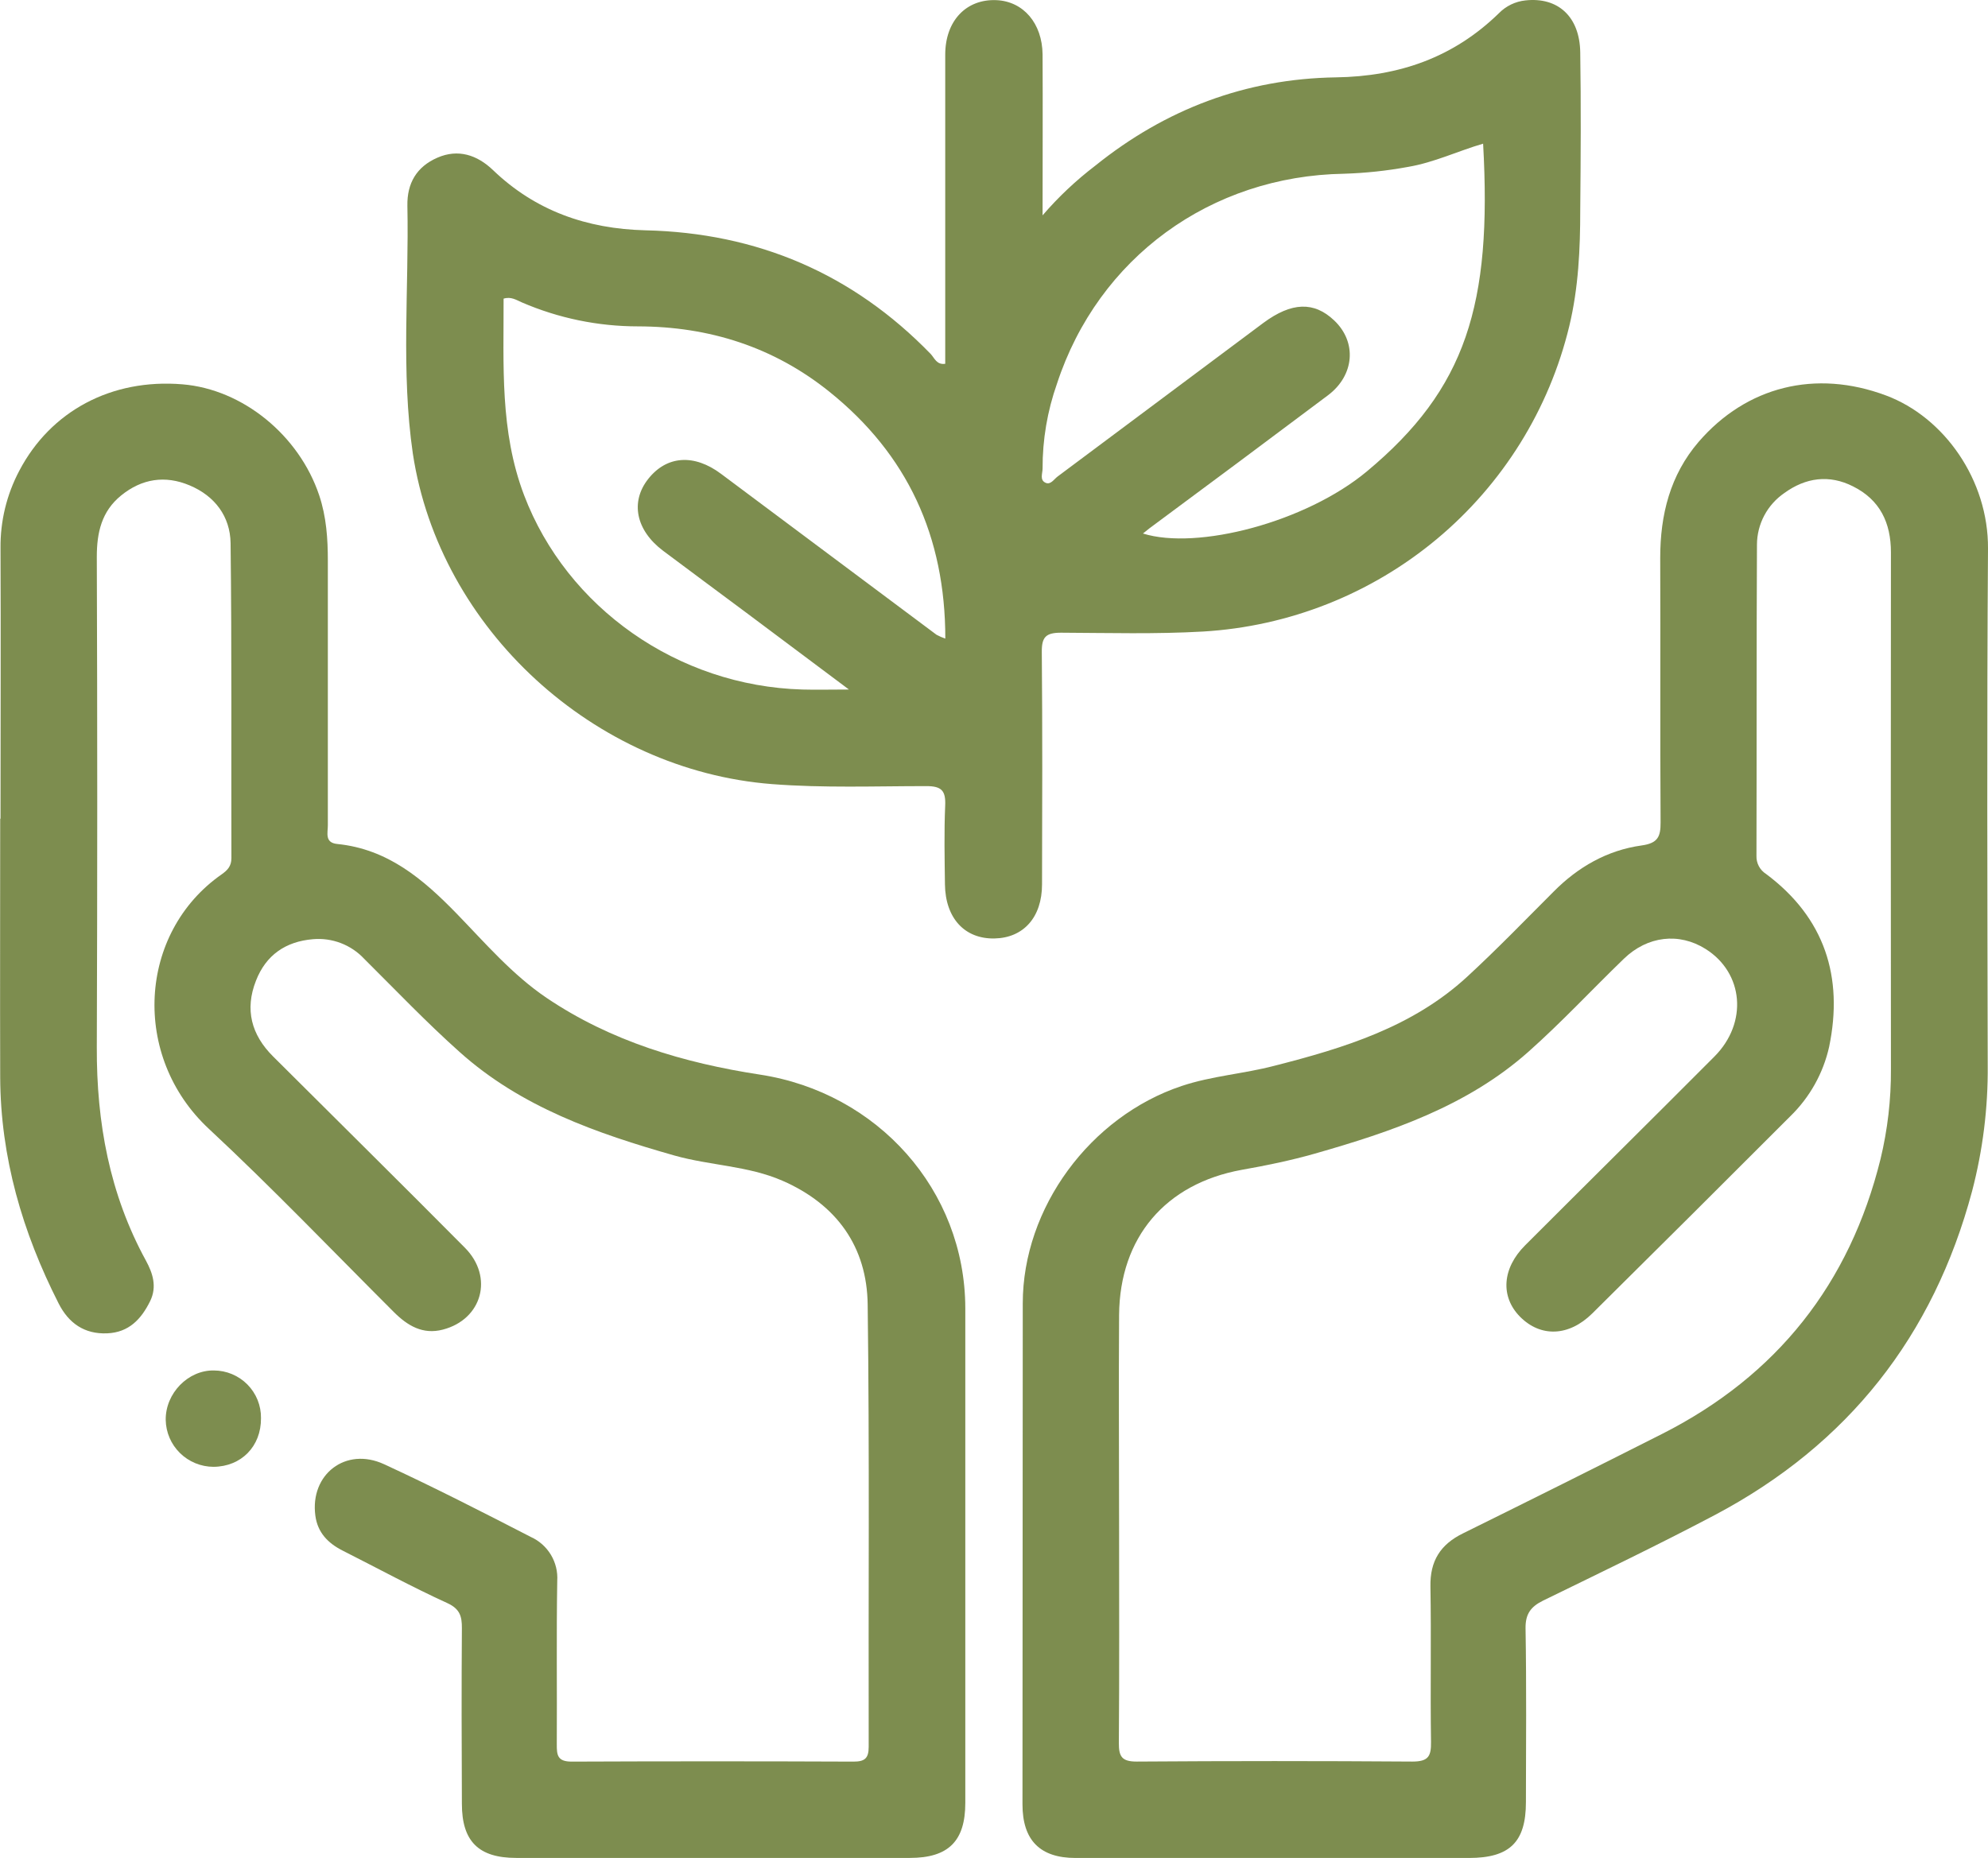 <svg width="92" height="86" viewBox="0 0 92 86" fill="none" xmlns="http://www.w3.org/2000/svg">
<g clip-path="url(#clip0_460_321)">
<path d="M0.009 37.889C0.009 41.876 -0.002 45.863 0.009 49.858C0.023 53.57 1.037 57.035 2.712 60.331C3.173 61.241 3.902 61.763 4.965 61.716C5.958 61.673 6.533 61.067 6.946 60.23C7.28 59.553 7.062 58.92 6.758 58.359C5.068 55.276 4.467 51.96 4.48 48.479C4.507 40.912 4.507 33.343 4.48 25.772C4.48 24.65 4.702 23.665 5.607 22.933C6.563 22.157 7.639 21.989 8.773 22.466C9.948 22.958 10.651 23.908 10.671 25.136C10.73 29.999 10.696 34.861 10.709 39.724C10.709 40.097 10.521 40.285 10.258 40.471C6.383 43.179 6.065 48.904 9.669 52.253C12.6 54.982 15.386 57.894 18.231 60.736C18.859 61.361 19.563 61.787 20.494 61.544C22.31 61.073 22.858 59.113 21.519 57.759C18.579 54.795 15.597 51.851 12.636 48.898C11.631 47.898 11.321 46.727 11.845 45.396C12.307 44.204 13.223 43.578 14.483 43.473C14.921 43.434 15.362 43.496 15.773 43.653C16.183 43.81 16.552 44.058 16.851 44.378C18.312 45.83 19.735 47.324 21.27 48.694C24.111 51.242 27.609 52.461 31.212 53.486C32.865 53.952 34.621 53.959 36.211 54.653C38.718 55.747 40.124 57.709 40.154 60.39C40.243 67.211 40.184 74.033 40.201 80.855C40.201 81.394 40.014 81.541 39.495 81.54C35.146 81.522 30.799 81.522 26.452 81.54C25.803 81.54 25.763 81.242 25.767 80.743C25.782 78.218 25.746 75.694 25.788 73.173C25.815 72.751 25.713 72.331 25.495 71.968C25.277 71.605 24.953 71.317 24.567 71.142C22.314 69.982 20.06 68.828 17.775 67.775C16.001 66.954 14.337 68.245 14.594 70.156C14.699 70.94 15.178 71.43 15.858 71.774C17.473 72.589 19.065 73.457 20.706 74.205C21.283 74.472 21.379 74.817 21.375 75.363C21.356 78.072 21.362 80.786 21.375 83.492C21.375 85.23 22.147 85.998 23.891 85.998C29.96 85.998 36.032 85.998 42.105 85.998C43.893 85.998 44.672 85.218 44.672 83.451C44.672 75.82 44.672 68.188 44.672 60.555C44.661 55.085 40.611 50.572 35.165 49.74C31.659 49.203 28.274 48.201 25.292 46.187C23.703 45.111 22.454 43.651 21.133 42.289C19.578 40.69 17.94 39.297 15.602 39.065C15.015 39.005 15.174 38.543 15.172 38.201C15.172 34.12 15.172 30.04 15.172 25.959C15.172 24.934 15.105 23.921 14.771 22.924C13.843 20.156 11.242 18.019 8.443 17.789C5.156 17.517 2.343 19.027 0.894 21.787C0.309 22.891 0.011 24.122 0.024 25.37C0.041 29.544 0.024 33.718 0.024 37.9L0.009 37.889Z" fill="#7D8D4F"/>
<path d="M12.078 65.642C12.082 65.354 12.028 65.068 11.921 64.801C11.813 64.534 11.653 64.29 11.45 64.085C11.248 63.88 11.006 63.717 10.739 63.605C10.473 63.493 10.187 63.436 9.898 63.435C8.704 63.414 7.654 64.493 7.669 65.724C7.679 66.302 7.916 66.853 8.329 67.258C8.742 67.664 9.299 67.893 9.879 67.895C11.163 67.886 12.089 66.951 12.078 65.642Z" fill="#7D8D4F"/>
<path d="M18.853 9.523C18.834 8.479 19.281 7.718 20.241 7.299C21.2 6.88 22.079 7.17 22.813 7.871C24.775 9.756 27.153 10.592 29.862 10.66C35.039 10.777 39.462 12.663 43.074 16.388C43.247 16.575 43.347 16.897 43.743 16.839V15.997C43.743 11.509 43.743 7.02 43.743 2.532C43.743 0.954 44.723 -0.056 46.12 0.007C47.361 0.067 48.231 1.077 48.248 2.517C48.261 4.915 48.248 7.314 48.248 9.968C48.979 9.118 49.797 8.348 50.689 7.667C53.941 5.049 57.661 3.643 61.82 3.581C64.751 3.538 67.266 2.659 69.363 0.615C69.691 0.279 70.126 0.068 70.593 0.019C72.096 -0.146 73.106 0.767 73.13 2.424C73.168 4.855 73.153 7.286 73.13 9.717C73.13 11.522 73.049 13.319 72.623 15.094C71.694 18.949 69.545 22.404 66.494 24.95C63.442 27.496 59.65 28.997 55.676 29.232C53.489 29.357 51.299 29.296 49.104 29.286C48.396 29.286 48.205 29.488 48.212 30.184C48.244 33.765 48.234 37.348 48.223 40.932C48.223 42.461 47.363 43.411 46.026 43.439C44.648 43.469 43.75 42.504 43.73 40.935C43.715 39.72 43.688 38.504 43.741 37.29C43.771 36.606 43.583 36.385 42.864 36.387C40.489 36.387 38.113 36.479 35.728 36.294C27.502 35.656 20.342 29.123 19.106 21C18.551 17.192 18.93 13.347 18.853 9.523ZM48.4 22.352C48.627 22.443 48.775 22.182 48.944 22.056C52.118 19.688 55.29 17.319 58.461 14.95C59.775 13.977 60.812 13.947 61.745 14.834C62.804 15.838 62.684 17.372 61.456 18.296C58.711 20.356 55.957 22.409 53.194 24.454C53.096 24.529 53.006 24.609 52.893 24.695C55.4 25.479 60.425 24.177 63.259 21.817C67.844 17.996 69.053 14.112 68.635 6.65C67.465 6.992 66.368 7.522 65.163 7.725C64.183 7.906 63.191 8.011 62.196 8.042C56.031 8.143 50.828 11.928 48.916 17.755C48.47 19.02 48.243 20.352 48.248 21.694C48.248 21.914 48.099 22.228 48.4 22.352ZM24.255 22.924C26.229 28.116 31.357 31.753 37.135 31.916C37.787 31.934 38.44 31.916 39.287 31.916C37.597 30.655 36.061 29.498 34.517 28.346C33.242 27.392 31.958 26.451 30.687 25.494C29.415 24.536 29.169 23.223 29.994 22.174C30.85 21.084 32.125 20.998 33.374 21.937C36.694 24.42 40.016 26.902 43.341 29.382C43.471 29.452 43.607 29.511 43.747 29.559C43.747 24.82 41.989 21.033 38.388 18.137C35.815 16.068 32.833 15.113 29.524 15.107C27.675 15.107 25.845 14.729 24.148 13.996C23.897 13.888 23.652 13.716 23.305 13.824C23.314 16.884 23.123 19.947 24.255 22.924Z" fill="#7D8D4F"/>
<path d="M47.331 60.332C47.331 55.902 50.458 51.677 54.688 50.266C56.089 49.798 57.563 49.704 58.983 49.33C62.207 48.508 65.367 47.539 67.891 45.216C69.268 43.948 70.571 42.598 71.895 41.274C73.021 40.135 74.377 39.355 75.968 39.134C76.719 39.03 76.852 38.732 76.848 38.065C76.822 33.982 76.848 29.902 76.831 25.821C76.831 23.827 77.288 21.989 78.609 20.452C80.823 17.888 84.016 17.084 87.279 18.305C89.976 19.313 92.022 22.221 92 25.395C91.944 33.371 91.972 41.347 91.987 49.321C92.004 51.282 91.76 53.237 91.264 55.135C89.472 61.842 85.522 66.861 79.372 70.119C76.743 71.508 74.075 72.786 71.408 74.089C70.845 74.368 70.588 74.701 70.599 75.376C70.644 78.054 70.621 80.734 70.616 83.417C70.616 85.265 69.865 85.998 67.987 86C64.983 86 61.978 86 58.974 86C55.909 86 52.843 86 49.773 86C48.124 86 47.318 85.173 47.318 83.518C47.321 75.787 47.325 68.058 47.331 60.332ZM52.602 81.538C56.859 81.508 61.112 81.508 65.362 81.538C66.113 81.538 66.233 81.282 66.224 80.623C66.188 78.224 66.239 75.825 66.197 73.427C66.177 72.254 66.657 71.49 67.7 70.977C70.779 69.457 73.851 67.923 76.916 66.373C82.236 63.68 85.602 59.41 87.026 53.65C87.354 52.289 87.516 50.893 87.508 49.493C87.5 41.514 87.5 33.539 87.508 25.569C87.508 24.194 86.999 23.137 85.758 22.515C84.652 21.953 83.563 22.105 82.575 22.821C82.186 23.088 81.867 23.445 81.646 23.861C81.426 24.277 81.309 24.741 81.308 25.211C81.284 30.008 81.299 34.807 81.285 39.611C81.279 39.779 81.316 39.945 81.395 40.093C81.473 40.241 81.59 40.366 81.732 40.455C84.449 42.486 85.317 45.227 84.648 48.455C84.374 49.681 83.746 50.801 82.842 51.677C79.798 54.726 76.746 57.765 73.686 60.796C72.601 61.868 71.296 61.905 70.347 60.951C69.429 60.026 69.51 58.707 70.584 57.638C73.504 54.716 76.435 51.821 79.342 48.902C80.899 47.337 80.69 45.029 78.929 43.924C77.706 43.155 76.245 43.318 75.149 44.378C73.667 45.809 72.263 47.324 70.725 48.689C67.897 51.2 64.395 52.386 60.834 53.402C59.728 53.716 58.594 53.95 57.455 54.15C53.935 54.795 51.821 57.271 51.789 60.86C51.767 64.131 51.789 67.405 51.789 70.672C51.789 74.005 51.804 77.339 51.778 80.672C51.774 81.308 51.917 81.538 52.602 81.538Z" fill="#7D8D4F"/>
</g>
<defs>
<clipPath id="clip0_460_321">
<rect width="92" height="86" fill="white" transform="matrix(-1 0 0 1 92 0)"/>
</clipPath>
</defs>
</svg>
